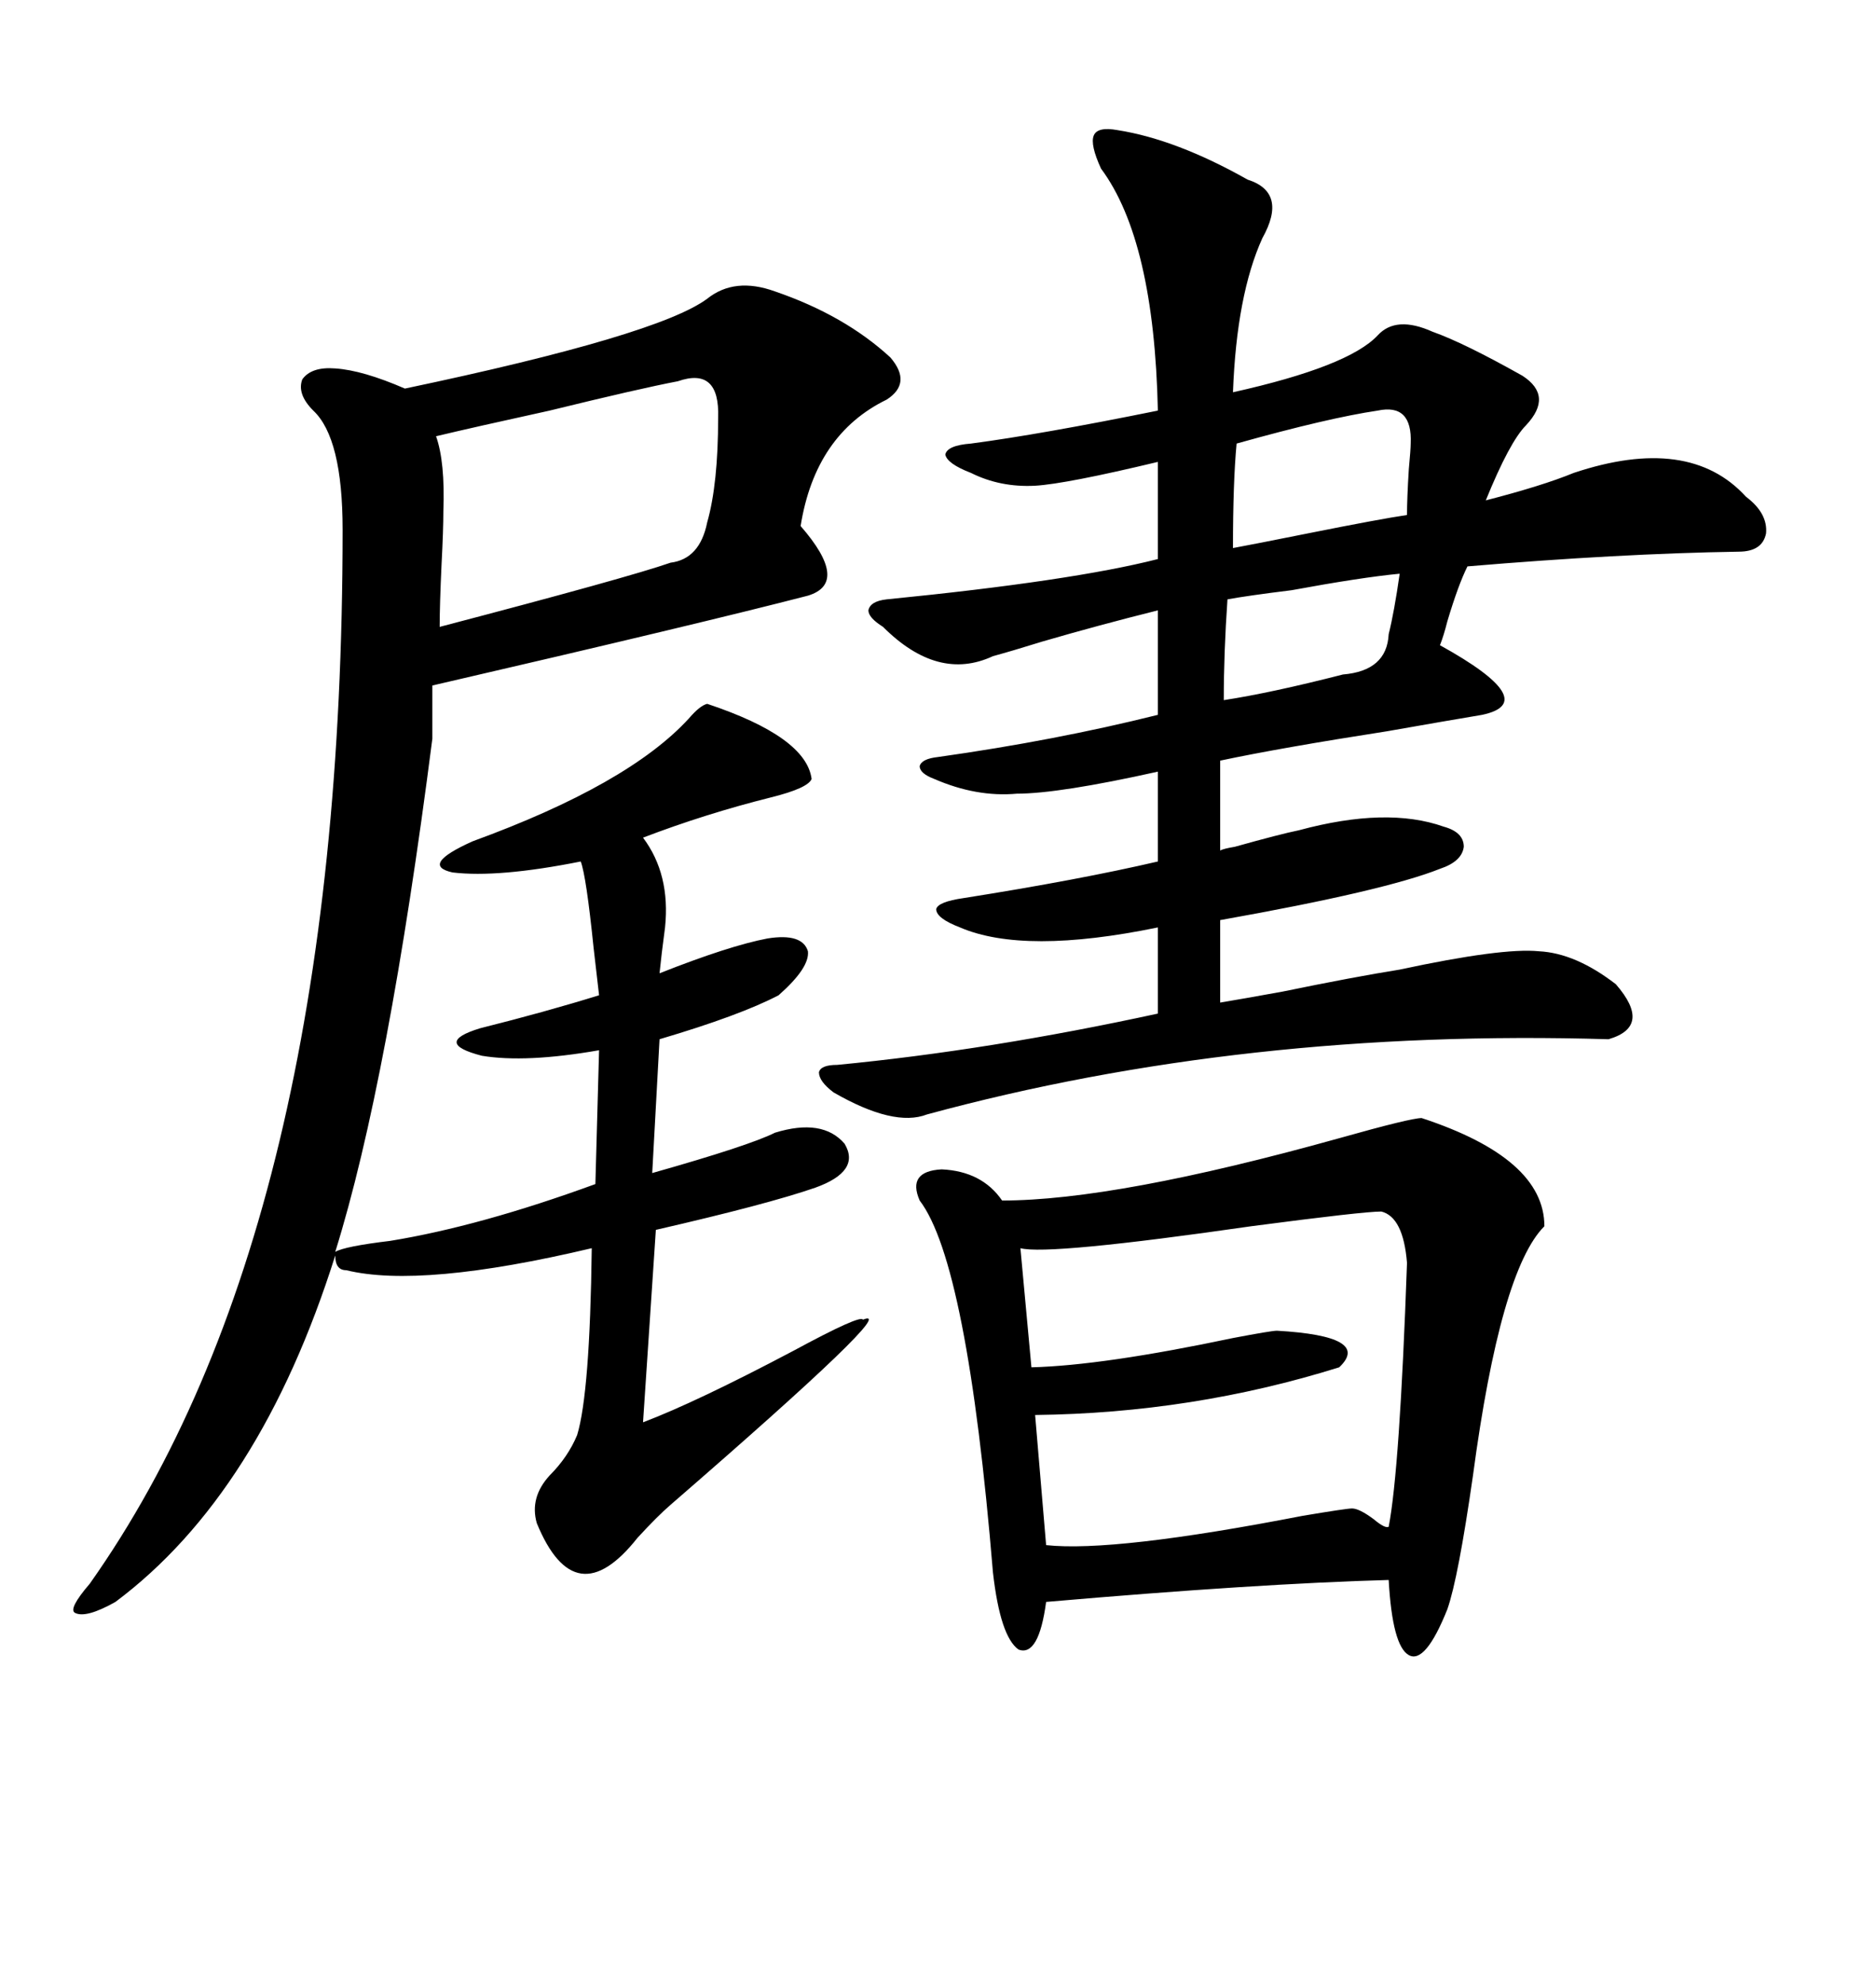 <svg xmlns="http://www.w3.org/2000/svg" xmlns:xlink="http://www.w3.org/1999/xlink" width="300" height="317.285"><path d="M62.40 198.34L62.40 198.34Q76.76 196.00 95.21 189.26L95.21 189.26L95.80 167.87Q84.08 169.92 77.05 168.75L77.05 168.75Q69.14 166.70 76.76 164.36L76.76 164.36Q87.30 161.72 95.80 159.08L95.80 159.08Q95.51 156.45 94.92 151.46L94.92 151.46Q93.75 140.04 92.87 137.70L92.87 137.70Q79.69 140.33 72.36 139.45L72.36 139.45Q67.09 138.28 75.59 134.47L75.59 134.47Q100.49 125.39 110.16 114.84L110.16 114.84Q111.91 112.79 113.09 112.50L113.09 112.50Q128.91 117.77 129.79 124.51L129.79 124.51Q129.20 125.98 123.34 127.44L123.34 127.44Q112.79 130.08 102.83 133.89L102.83 133.89Q107.23 139.75 106.35 148.24L106.35 148.24Q105.76 152.64 105.47 155.57L105.47 155.57Q116.60 151.17 122.75 150L122.75 150Q128.32 149.12 129.20 152.05L129.20 152.05Q129.49 154.69 124.51 159.08L124.51 159.08Q118.36 162.30 105.47 166.11L105.47 166.11L104.30 187.50Q119.82 183.11 123.93 181.05L123.93 181.05Q131.54 178.71 135.06 182.81L135.06 182.81Q137.70 187.21 130.37 189.84L130.37 189.84Q122.75 192.48 104.88 196.58L104.88 196.58L102.83 227.34Q111.33 224.12 126.86 215.92L126.86 215.92Q137.70 210.06 137.99 210.94L137.99 210.94Q144.43 208.30 107.23 240.53L107.23 240.53Q105.18 242.29 101.95 245.80L101.95 245.80Q91.99 258.40 85.84 243.46L85.84 243.46Q84.67 239.36 87.89 235.84L87.89 235.84Q90.82 232.91 92.29 229.39L92.29 229.39Q94.34 222.66 94.63 199.51L94.63 199.51Q67.38 205.96 55.37 203.03L55.37 203.03Q53.61 203.03 53.61 200.68L53.61 200.68Q41.60 238.77 18.46 256.05L18.46 256.05Q13.77 258.69 12.01 257.81L12.01 257.81Q10.84 257.23 14.36 253.13L14.36 253.13Q54.79 196.00 54.79 84.67L54.79 84.67Q54.79 70.02 50.10 65.63L50.10 65.63Q47.46 62.99 48.34 60.64L48.34 60.64Q49.80 58.59 53.61 58.89L53.61 58.89Q58.01 59.18 64.75 62.11L64.75 62.11Q105.18 53.61 113.09 47.75L113.09 47.75Q117.48 44.24 123.93 46.58L123.93 46.58Q135.06 50.39 142.38 57.13L142.38 57.13Q145.90 61.23 141.80 63.87L141.80 63.87Q130.37 69.43 128.03 84.08L128.03 84.08Q135.94 93.16 129.20 95.21L129.20 95.21Q112.21 99.61 69.14 109.57L69.14 109.57L69.14 118.07Q62.11 172.85 53.61 200.10L53.61 200.10Q55.08 199.22 62.40 198.34ZM178.71 20.80L178.71 20.80Q188.09 22.27 199.51 28.71L199.51 28.71Q205.96 30.76 201.86 38.09L201.86 38.09Q197.75 47.17 197.17 62.70L197.17 62.70Q215.63 58.59 220.31 53.61L220.31 53.61Q223.24 50.39 229.10 53.03L229.10 53.03Q234.08 54.79 243.46 60.06L243.46 60.06Q248.44 63.28 244.04 67.97L244.04 67.97Q241.41 70.61 237.60 79.98L237.60 79.98Q246.68 77.64 251.66 75.59L251.66 75.59Q270.12 69.43 279.20 79.39L279.20 79.39Q282.71 82.03 282.42 85.25L282.42 85.25Q281.84 88.18 278.03 88.18L278.03 88.18Q258.98 88.48 234.67 90.53L234.67 90.53Q233.20 93.46 231.45 99.32L231.45 99.32Q230.86 101.66 230.27 103.13L230.27 103.13Q246.68 112.21 237.01 114.26L237.01 114.26Q231.74 115.14 221.78 116.89L221.78 116.89Q204.79 119.53 195.12 121.58L195.12 121.58L195.12 135.94Q195.70 135.64 197.46 135.35L197.46 135.35Q204.79 133.30 207.71 132.71L207.71 132.71Q221.78 128.91 230.86 132.13L230.86 132.13Q234.08 133.01 234.08 135.35L234.08 135.35Q233.79 137.70 230.27 138.87L230.27 138.87Q221.48 142.38 195.12 147.07L195.12 147.07L195.12 160.25Q198.63 159.67 205.08 158.50L205.08 158.50Q216.50 156.15 223.83 154.98L223.83 154.98Q240.23 151.46 246.09 152.05L246.09 152.05Q251.95 152.34 258.40 157.32L258.40 157.32Q264.26 164.06 257.23 166.11L257.23 166.11Q198.93 164.36 148.24 178.13L148.24 178.13Q142.97 180.18 133.30 174.61L133.30 174.61Q130.96 172.85 130.96 171.39L130.96 171.39Q131.25 170.21 133.89 170.21L133.89 170.21Q158.20 167.87 185.16 162.01L185.16 162.01L185.16 148.24Q163.77 152.64 153.52 148.24L153.52 148.24Q149.71 146.78 149.71 145.31L149.71 145.31Q150 144.14 154.10 143.55L154.10 143.55Q172.56 140.63 185.16 137.70L185.16 137.70L185.16 123.34Q169.34 126.86 162.60 126.86L162.60 126.86Q156.15 127.44 149.41 124.51L149.41 124.51Q147.07 123.63 147.07 122.46L147.07 122.46Q147.36 121.29 150 121.00L150 121.00Q168.75 118.36 185.16 114.26L185.16 114.26L185.16 97.56Q175.78 99.90 166.70 102.54L166.70 102.54Q162.01 104.00 158.79 104.88L158.79 104.88Q150 108.98 141.21 100.20L141.21 100.20Q138.87 98.73 138.87 97.56L138.87 97.56Q139.16 96.09 141.80 95.80L141.80 95.80Q171.39 92.87 185.16 89.36L185.16 89.36L185.16 73.83Q170.51 77.34 165.53 77.64L165.53 77.64Q159.96 77.93 155.27 75.59L155.27 75.59Q151.46 74.12 151.17 72.66L151.17 72.66Q151.46 71.19 155.27 70.90L155.27 70.90Q166.41 69.43 185.16 65.63L185.16 65.63Q184.57 38.38 176.07 26.95L176.07 26.95Q174.32 23.14 174.90 21.68L174.90 21.68Q175.49 20.21 178.71 20.80ZM227.34 178.71L227.34 178.71Q246.97 185.16 246.97 196.00L246.97 196.00Q239.94 203.03 235.55 235.84L235.55 235.84Q233.20 252.25 231.45 257.23L231.45 257.23Q227.93 266.02 225.29 264.55L225.29 264.55Q222.66 263.09 222.07 252.54L222.07 252.54Q200.98 253.13 167.29 256.05L167.29 256.05Q166.11 264.84 162.89 263.67L162.89 263.67Q159.96 261.62 158.79 251.37L158.79 251.37Q154.69 201.86 147.07 191.89L147.07 191.89Q145.02 187.21 150.59 186.91L150.59 186.91Q157.03 187.21 160.25 191.89L160.25 191.89Q178.42 191.89 214.16 181.93L214.16 181.93Q225.59 178.71 227.34 178.71ZM220.90 193.65L220.90 193.65Q217.97 193.65 200.10 196.00L200.10 196.00Q167.58 200.68 163.18 199.51L163.18 199.51L164.94 218.55Q176.37 218.26 197.17 213.87L197.17 213.87Q203.32 212.70 204.20 212.70L204.20 212.70Q219.43 213.57 214.16 218.55L214.16 218.55Q190.72 225.88 165.53 226.17L165.53 226.17L167.29 246.97Q178.13 248.14 208.30 242.29L208.30 242.29Q215.33 241.11 216.21 241.11L216.21 241.11Q217.38 241.11 219.73 242.87L219.73 242.87Q221.48 244.34 222.07 244.04L222.07 244.04Q223.83 234.96 225 201.86L225 201.86Q224.41 194.53 220.90 193.65ZM70.90 81.74L70.90 81.74Q70.90 84.67 70.61 90.23L70.61 90.23Q70.31 96.68 70.31 100.20L70.31 100.20Q100.49 92.29 107.23 89.94L107.23 89.94Q111.91 89.36 113.09 83.50L113.09 83.50Q114.84 77.34 114.84 66.80L114.84 66.80Q115.14 58.59 108.40 60.94L108.40 60.94Q102.25 62.11 87.89 65.63L87.89 65.63Q75.88 68.26 69.73 69.73L69.73 69.73Q71.19 73.83 70.90 81.74ZM220.31 65.63L220.31 65.63Q212.40 66.80 197.75 70.90L197.75 70.90Q197.17 77.05 197.17 87.60L197.17 87.60Q200.39 87.01 209.18 85.25L209.18 85.25Q220.90 82.91 225 82.32L225 82.32Q225 79.69 225.29 75L225.29 75Q225.59 71.78 225.59 70.90L225.59 70.90Q225.88 64.45 220.31 65.63ZM223.83 91.70L223.83 91.70Q217.68 92.29 206.54 94.34L206.54 94.34Q199.51 95.21 196.29 95.80L196.29 95.80Q195.70 104.30 195.70 111.91L195.70 111.91Q203.32 110.74 214.75 107.81L214.75 107.81Q221.78 107.23 222.07 101.37L222.07 101.37Q222.95 97.85 223.83 91.70Z"/></svg>